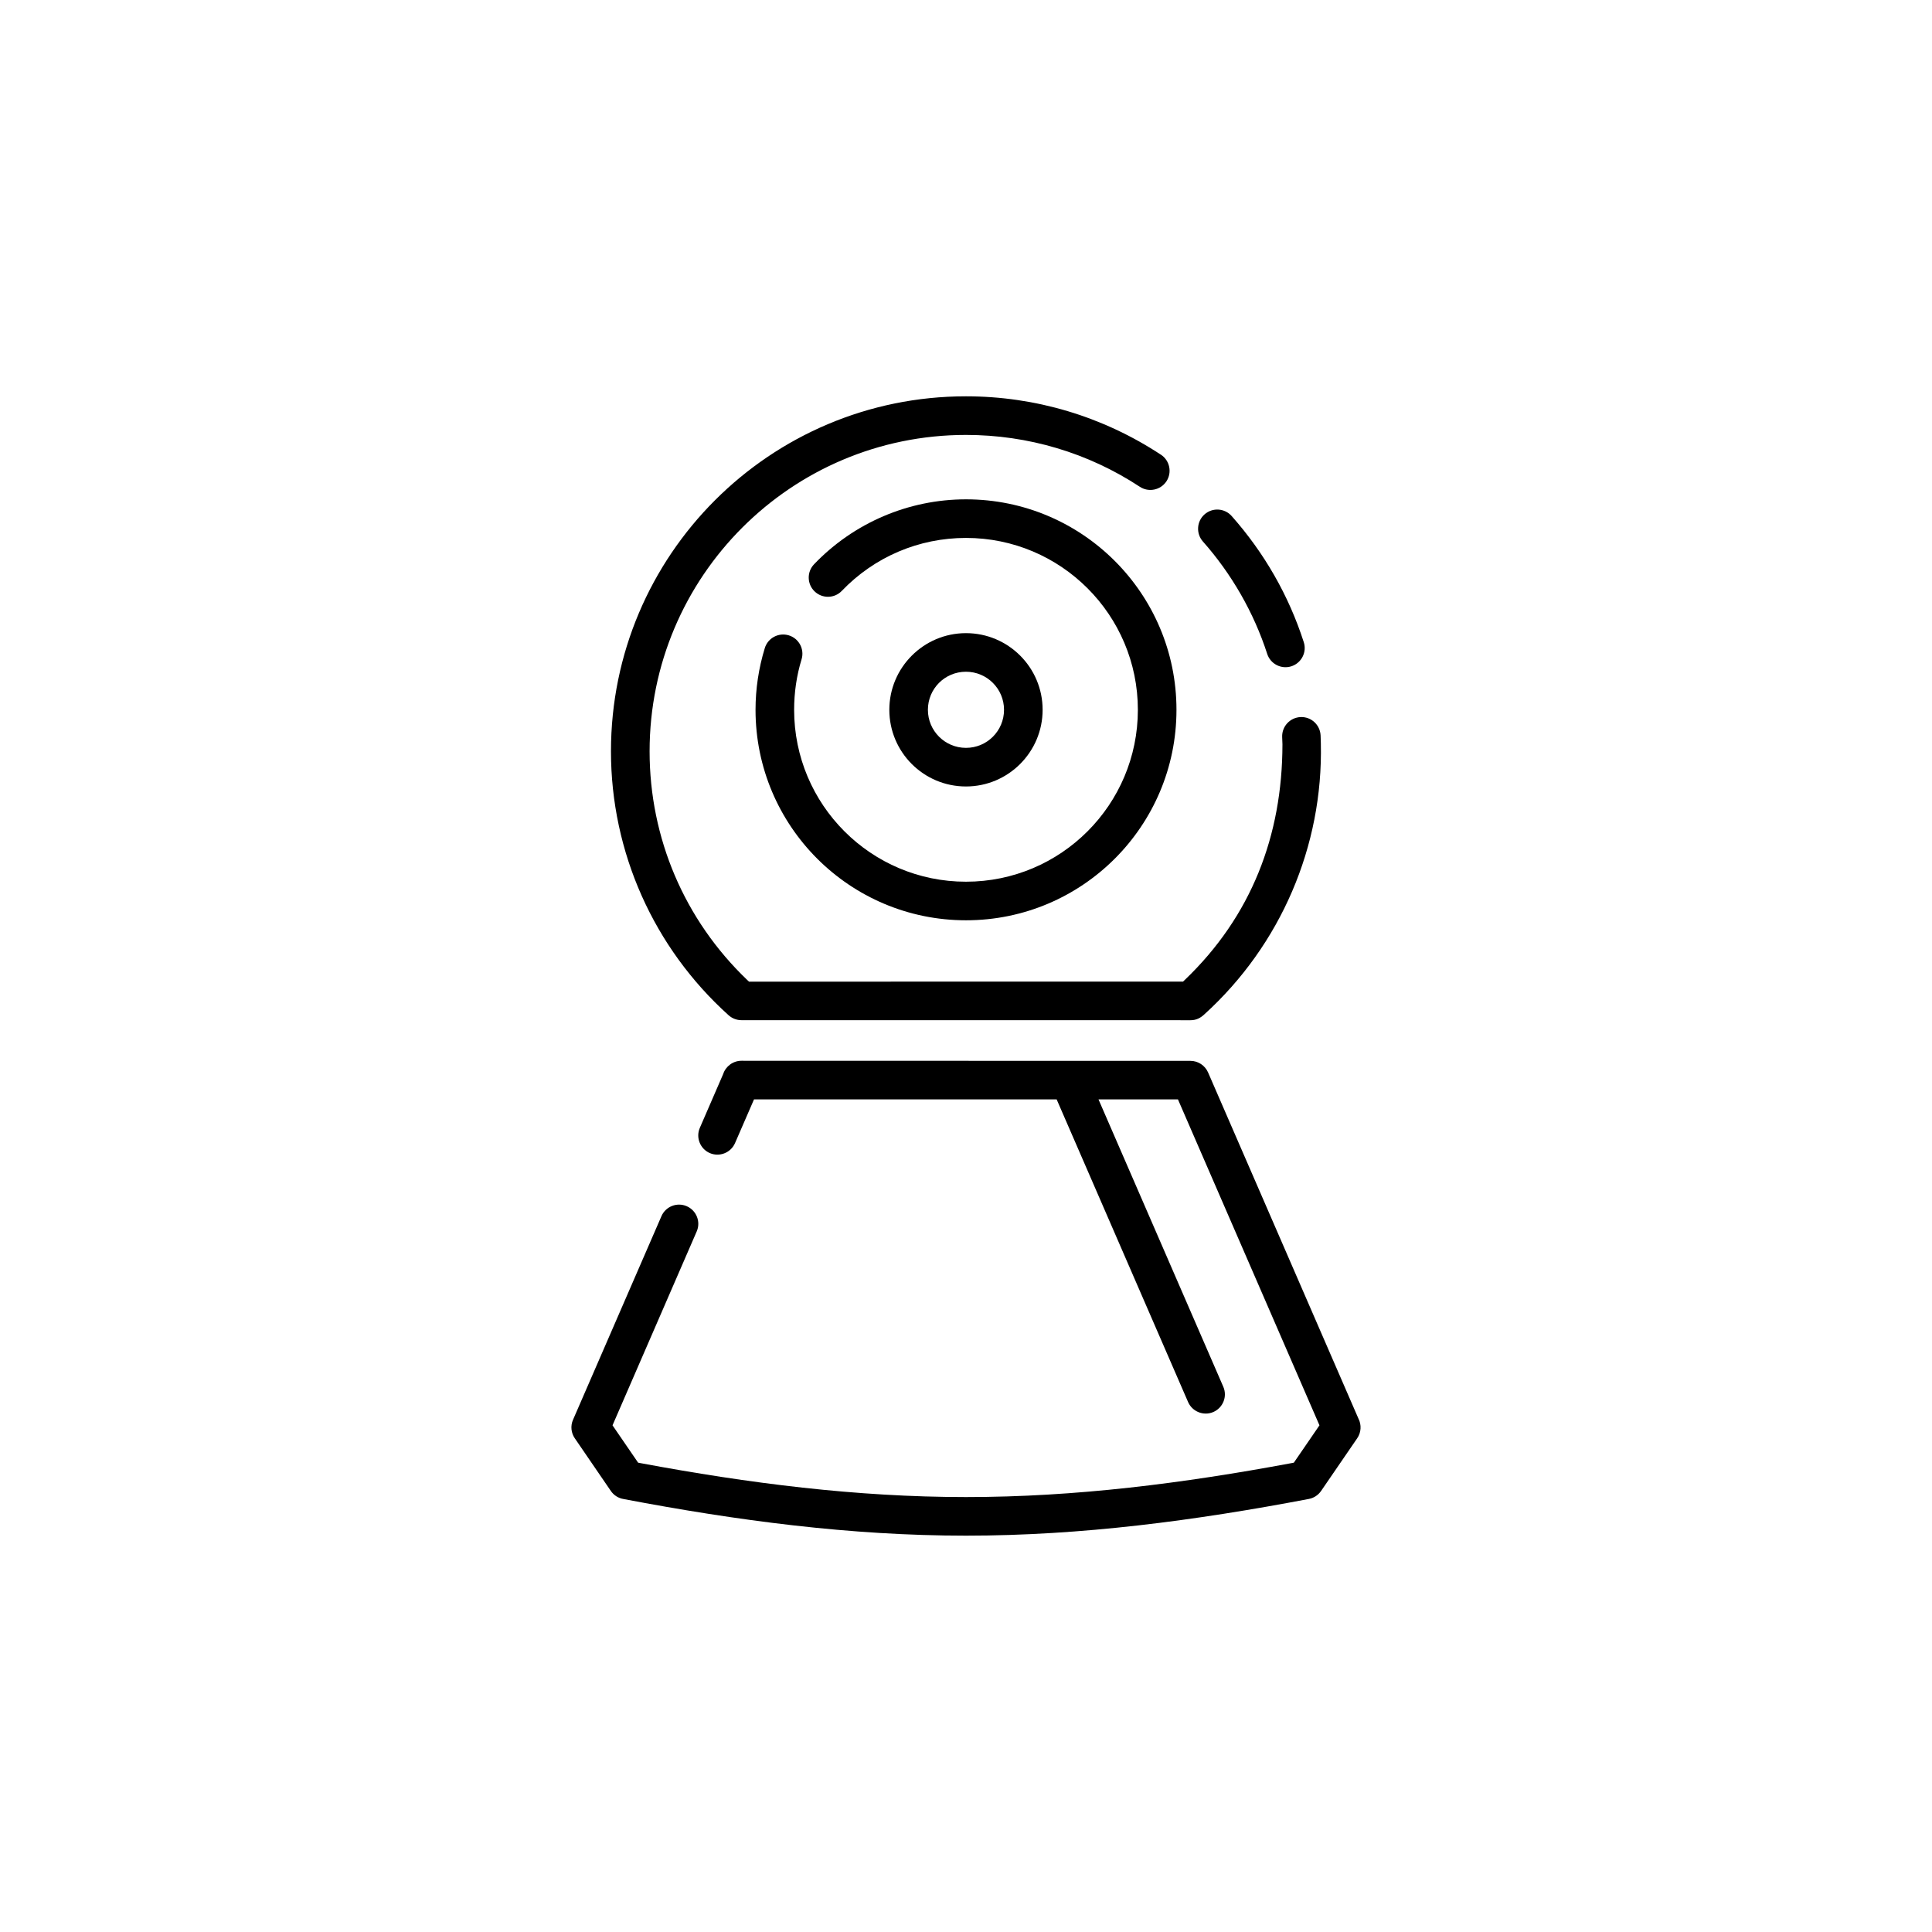<?xml version="1.0" encoding="UTF-8"?>
<!-- The Best Svg Icon site in the world: iconSvg.co, Visit us! https://iconsvg.co -->
<svg fill="#000000" width="800px" height="800px" version="1.1" viewBox="144 144 512 512" xmlns="http://www.w3.org/2000/svg">
 <g fill-rule="evenodd">
  <path d="m319.29 466.3-23.438 53.969c-0.699 1.605-0.516 3.441 0.465 4.875l9.551 13.957c0.793 1.164 2.004 1.941 3.43 2.168 30.066 5.715 60.047 9.695 90.695 9.695 30.699 0 60.742-3.996 90.848-9.723 1.34-0.246 2.504-1.02 3.273-2.137l9.562-13.949c1.062-1.539 1.176-3.566 0.32-5.223l-39.836-91.711c-0.816-1.863-2.641-3.078-4.676-3.078l-118.98-0.027c-2.215 0-4.18 1.434-4.863 3.539l-6.18 14.246c-1.113 2.562 0.09 5.574 2.652 6.68 2.574 1.102 5.574-0.09 6.684-2.664l5.027-11.57h80.199l34.828 80.195c1.113 2.562 4.113 3.766 6.684 2.66 2.57-1.109 3.773-4.109 2.66-6.68l-33.082-76.172h21.055l37.504 86.375-6.789 9.898-0.648 0.125c-28.594 5.328-57.105 8.988-86.234 8.988-29.133 0-57.648-3.66-86.234-8.988l-0.66-0.125-6.785-9.898 22.32-51.398c1.113-2.562-0.09-5.562-2.66-6.672-2.586-1.121-5.582 0.082-6.695 2.644z"/>
  <path d="m489.51 314.17c-3.996-12.406-10.473-23.668-19.109-33.418-1.859-2.094-5.082-2.297-7.184-0.438-2.098 1.852-2.297 5.082-0.441 7.184 7.609 8.582 13.512 18.863 17.039 29.773 0.855 2.68 3.723 4.16 6.41 3.305 2.664-0.859 4.16-3.731 3.285-6.406z"/>
  <path d="m346.68 315.75c-1.625 5.301-2.457 10.805-2.457 16.355 0 30.805 24.973 55.781 55.777 55.781s55.777-24.977 55.777-55.781c0-30.805-24.973-55.777-55.777-55.777-15.219 0-29.73 6.215-40.254 17.195-1.949 2.027-1.891 5.258 0.133 7.203 2.027 1.953 5.258 1.898 7.203-0.133 8.648-9.02 20.414-14.039 32.914-14.039 25.156 0 45.551 20.398 45.551 45.551 0 25.156-20.395 45.555-45.551 45.555-25.152 0-45.543-20.398-45.543-45.555 0-4.523 0.645-9.047 1.969-13.367 0.828-2.68-0.684-5.543-3.375-6.363-2.691-0.824-5.547 0.688-6.367 3.375z"/>
  <path d="m451.65 264.5c-15.387-10.133-33.234-15.473-51.656-15.473-51.961 0-94.082 42.117-94.082 94.082 0 26.707 11.332 52.082 31.18 69.945 0.941 0.84 2.148 1.305 3.414 1.305l118.98 0.012c1.512 0 2.633-0.566 3.699-1.574 20.18-18.32 31.488-44.547 30.852-71.805-0.027-0.699-0.039-1.387-0.066-2.09-0.125-2.809-2.504-5-5.312-4.871s-4.992 2.504-4.871 5.312c0.027 0.629 0.055 1.254 0.074 1.922-0.027 24.227-8.262 45.578-25.879 62.426l-0.469 0.449-115.02 0.008-0.477-0.449c-16.621-15.91-25.867-37.586-25.867-60.586 0-46.312 37.547-83.852 83.852-83.852 16.395 0 32.367 4.727 46.066 13.742 2.344 1.539 5.504 0.891 7.055-1.457 1.531-2.344 0.883-5.504-1.465-7.047z"/>
  <path d="m399.99 311.79c-11.203 0-20.309 9.117-20.309 20.316 0 11.219 9.09 20.316 20.309 20.316 11.203 0 20.316-9.117 20.316-20.316 0-11.219-9.098-20.316-20.316-20.316zm0 10.227c5.57 0 10.086 4.512 10.086 10.086 0 5.582-4.5 10.086-10.086 10.086-5.574 0-10.086-4.516-10.086-10.086 0-5.586 4.496-10.086 10.086-10.086z"/>
 </g>
</svg>